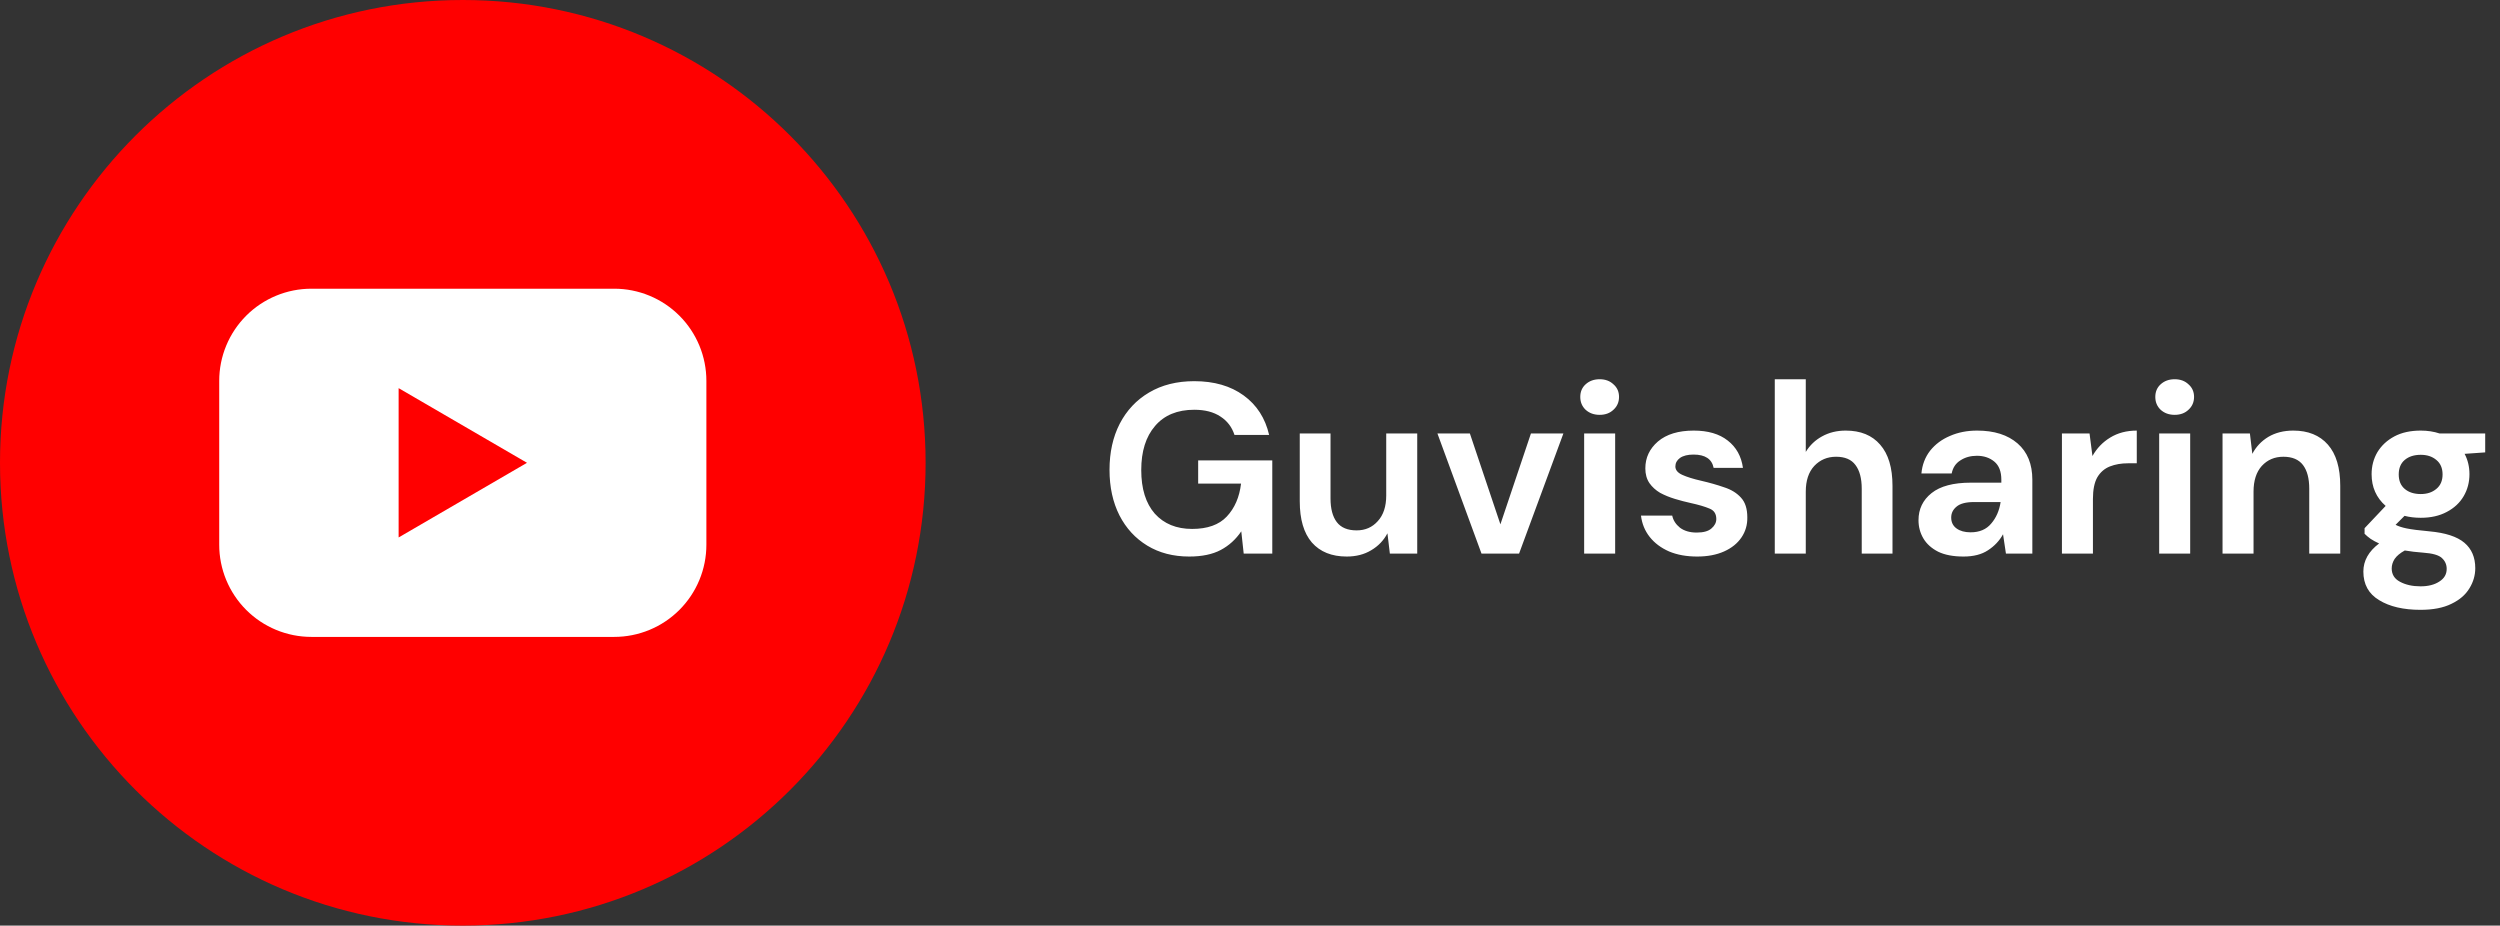 <svg xmlns="http://www.w3.org/2000/svg" fill="none" viewBox="0 0 289 107" height="107" width="289">
<rect x="0" y="0" width="289" height="107" fill="#333333" stroke="none"/>
<path fill="white" d="M137.472 64.336C135.624 64.336 134.009 63.916 132.628 63.076C131.247 62.236 130.173 61.069 129.408 59.576C128.643 58.064 128.26 56.309 128.26 54.312C128.26 52.296 128.652 50.523 129.436 48.992C130.239 47.443 131.368 46.239 132.824 45.38C134.299 44.503 136.044 44.064 138.06 44.064C140.356 44.064 142.26 44.615 143.772 45.716C145.284 46.817 146.264 48.339 146.712 50.28H142.708C142.409 49.365 141.868 48.656 141.084 48.152C140.3 47.629 139.292 47.368 138.06 47.368C136.1 47.368 134.588 47.993 133.524 49.244C132.46 50.476 131.928 52.175 131.928 54.34C131.928 56.505 132.451 58.185 133.496 59.38C134.56 60.556 135.997 61.144 137.808 61.144C139.581 61.144 140.916 60.668 141.812 59.716C142.727 58.745 143.277 57.476 143.464 55.908H138.508V53.22H147.076V64H143.772L143.492 61.424C142.857 62.357 142.064 63.076 141.112 63.58C140.16 64.084 138.947 64.336 137.472 64.336ZM155.684 64.336C153.948 64.336 152.604 63.795 151.652 62.712C150.719 61.629 150.252 60.043 150.252 57.952V50.112H153.808V57.616C153.808 58.811 154.051 59.725 154.536 60.36C155.022 60.995 155.787 61.312 156.832 61.312C157.822 61.312 158.634 60.957 159.268 60.248C159.922 59.539 160.248 58.549 160.248 57.28V50.112H163.832V64H160.668L160.388 61.648C159.959 62.469 159.334 63.123 158.512 63.608C157.71 64.093 156.767 64.336 155.684 64.336ZM171.263 64L166.167 50.112H169.919L173.447 60.612L176.975 50.112H180.727L175.603 64H171.263ZM184.92 47.956C184.267 47.956 183.725 47.76 183.296 47.368C182.885 46.976 182.68 46.481 182.68 45.884C182.68 45.287 182.885 44.801 183.296 44.428C183.725 44.036 184.267 43.84 184.92 43.84C185.573 43.84 186.105 44.036 186.516 44.428C186.945 44.801 187.16 45.287 187.16 45.884C187.16 46.481 186.945 46.976 186.516 47.368C186.105 47.76 185.573 47.956 184.92 47.956ZM183.128 64V50.112H186.712V64H183.128ZM196.193 64.336C194.961 64.336 193.878 64.14 192.945 63.748C192.011 63.337 191.265 62.777 190.705 62.068C190.145 61.359 189.809 60.537 189.697 59.604H193.309C193.421 60.145 193.719 60.612 194.205 61.004C194.709 61.377 195.353 61.564 196.137 61.564C196.921 61.564 197.49 61.405 197.845 61.088C198.218 60.771 198.405 60.407 198.405 59.996C198.405 59.399 198.143 58.997 197.621 58.792C197.098 58.568 196.37 58.353 195.437 58.148C194.839 58.017 194.233 57.859 193.617 57.672C193.001 57.485 192.431 57.252 191.909 56.972C191.405 56.673 190.994 56.3 190.677 55.852C190.359 55.385 190.201 54.816 190.201 54.144C190.201 52.912 190.686 51.876 191.657 51.036C192.646 50.196 194.027 49.776 195.801 49.776C197.443 49.776 198.75 50.159 199.721 50.924C200.71 51.689 201.298 52.744 201.485 54.088H198.097C197.891 53.061 197.117 52.548 195.773 52.548C195.101 52.548 194.578 52.679 194.205 52.94C193.85 53.201 193.673 53.528 193.673 53.92C193.673 54.331 193.943 54.657 194.485 54.9C195.026 55.143 195.745 55.367 196.641 55.572C197.611 55.796 198.498 56.048 199.301 56.328C200.122 56.589 200.775 56.991 201.261 57.532C201.746 58.055 201.989 58.811 201.989 59.8C202.007 60.659 201.783 61.433 201.317 62.124C200.85 62.815 200.178 63.356 199.301 63.748C198.423 64.14 197.387 64.336 196.193 64.336ZM205.164 64V43.84H208.748V52.24C209.214 51.475 209.84 50.877 210.624 50.448C211.426 50 212.341 49.776 213.368 49.776C215.085 49.776 216.41 50.317 217.344 51.4C218.296 52.483 218.772 54.069 218.772 56.16V64H215.216V56.496C215.216 55.301 214.973 54.387 214.488 53.752C214.021 53.117 213.274 52.8 212.248 52.8C211.24 52.8 210.4 53.155 209.728 53.864C209.074 54.573 208.748 55.563 208.748 56.832V64H205.164ZM226.987 64.336C225.792 64.336 224.812 64.149 224.047 63.776C223.282 63.384 222.712 62.871 222.339 62.236C221.966 61.601 221.779 60.901 221.779 60.136C221.779 58.848 222.283 57.803 223.291 57C224.299 56.197 225.811 55.796 227.827 55.796H231.355V55.46C231.355 54.508 231.084 53.808 230.543 53.36C230.002 52.912 229.33 52.688 228.527 52.688C227.799 52.688 227.164 52.865 226.623 53.22C226.082 53.556 225.746 54.06 225.615 54.732H222.115C222.208 53.724 222.544 52.847 223.123 52.1C223.72 51.353 224.486 50.784 225.419 50.392C226.352 49.981 227.398 49.776 228.555 49.776C230.534 49.776 232.092 50.271 233.231 51.26C234.37 52.249 234.939 53.649 234.939 55.46V64H231.887L231.551 61.76C231.14 62.507 230.562 63.123 229.815 63.608C229.087 64.093 228.144 64.336 226.987 64.336ZM227.799 61.536C228.826 61.536 229.619 61.2 230.179 60.528C230.758 59.856 231.122 59.025 231.271 58.036H228.219C227.267 58.036 226.586 58.213 226.175 58.568C225.764 58.904 225.559 59.324 225.559 59.828C225.559 60.369 225.764 60.789 226.175 61.088C226.586 61.387 227.127 61.536 227.799 61.536ZM238.359 64V50.112H241.551L241.887 52.716C242.391 51.82 243.072 51.111 243.931 50.588C244.808 50.047 245.835 49.776 247.011 49.776V53.556H246.003C245.219 53.556 244.519 53.677 243.903 53.92C243.287 54.163 242.802 54.583 242.447 55.18C242.111 55.777 241.943 56.608 241.943 57.672V64H238.359ZM251.393 47.956C250.739 47.956 250.198 47.76 249.769 47.368C249.358 46.976 249.153 46.481 249.153 45.884C249.153 45.287 249.358 44.801 249.769 44.428C250.198 44.036 250.739 43.84 251.393 43.84C252.046 43.84 252.578 44.036 252.989 44.428C253.418 44.801 253.633 45.287 253.633 45.884C253.633 46.481 253.418 46.976 252.989 47.368C252.578 47.76 252.046 47.956 251.393 47.956ZM249.601 64V50.112H253.185V64H249.601ZM256.925 64V50.112H260.089L260.369 52.464C260.799 51.643 261.415 50.989 262.217 50.504C263.039 50.019 264 49.776 265.101 49.776C266.819 49.776 268.153 50.317 269.105 51.4C270.057 52.483 270.533 54.069 270.533 56.16V64H266.949V56.496C266.949 55.301 266.707 54.387 266.221 53.752C265.736 53.117 264.98 52.8 263.953 52.8C262.945 52.8 262.115 53.155 261.461 53.864C260.827 54.573 260.509 55.563 260.509 56.832V64H256.925ZM279.841 59.856C279.169 59.856 278.543 59.781 277.965 59.632L276.929 60.668C277.246 60.836 277.675 60.976 278.217 61.088C278.758 61.2 279.635 61.312 280.849 61.424C282.697 61.592 284.041 62.031 284.881 62.74C285.721 63.449 286.141 64.429 286.141 65.68C286.141 66.501 285.917 67.276 285.469 68.004C285.021 68.751 284.33 69.348 283.397 69.796C282.463 70.263 281.269 70.496 279.813 70.496C277.834 70.496 276.238 70.123 275.025 69.376C273.811 68.648 273.205 67.547 273.205 66.072C273.205 64.821 273.811 63.739 275.025 62.824C274.651 62.656 274.325 62.479 274.045 62.292C273.783 62.105 273.55 61.909 273.345 61.704V61.06L275.781 58.484C274.698 57.532 274.157 56.309 274.157 54.816C274.157 53.883 274.381 53.033 274.829 52.268C275.295 51.503 275.949 50.896 276.789 50.448C277.629 50 278.646 49.776 279.841 49.776C280.625 49.776 281.353 49.888 282.025 50.112H287.289V52.296L284.909 52.464C285.282 53.173 285.469 53.957 285.469 54.816C285.469 55.749 285.245 56.599 284.797 57.364C284.349 58.129 283.695 58.736 282.837 59.184C281.997 59.632 280.998 59.856 279.841 59.856ZM279.841 57.112C280.569 57.112 281.166 56.916 281.633 56.524C282.118 56.132 282.361 55.572 282.361 54.844C282.361 54.116 282.118 53.556 281.633 53.164C281.166 52.772 280.569 52.576 279.841 52.576C279.075 52.576 278.459 52.772 277.993 53.164C277.526 53.556 277.293 54.116 277.293 54.844C277.293 55.572 277.526 56.132 277.993 56.524C278.459 56.916 279.075 57.112 279.841 57.112ZM276.481 65.708C276.481 66.399 276.798 66.912 277.433 67.248C278.086 67.603 278.879 67.78 279.813 67.78C280.709 67.78 281.437 67.593 281.997 67.22C282.557 66.865 282.837 66.38 282.837 65.764C282.837 65.26 282.65 64.84 282.277 64.504C281.922 64.168 281.203 63.963 280.121 63.888C279.355 63.832 278.646 63.748 277.993 63.636C277.451 63.935 277.059 64.261 276.817 64.616C276.593 64.971 276.481 65.335 276.481 65.708Z"></path>
<g clip-path="url(#clip0_106_82)">
<path fill="#FF0000" d="M53.5 107C83.047 107 107 83.047 107 53.5C107 23.953 83.047 0 53.5 0C23.953 0 0 23.953 0 53.5C0 83.047 23.953 107 53.5 107Z"></path>
<path fill="white" d="M71.007 33.374H35.993C34.594 33.374 33.208 33.65 31.916 34.186C30.623 34.721 29.448 35.506 28.459 36.496C27.47 37.486 26.686 38.661 26.151 39.954C25.616 41.247 25.341 42.633 25.342 44.032V62.968C25.341 64.367 25.616 65.753 26.151 67.046C26.686 68.339 27.47 69.514 28.459 70.504C29.448 71.494 30.623 72.279 31.916 72.814C33.208 73.35 34.594 73.626 35.993 73.626H71.007C72.407 73.626 73.792 73.35 75.085 72.814C76.377 72.279 77.552 71.494 78.541 70.504C79.53 69.514 80.314 68.339 80.849 67.046C81.384 65.753 81.659 64.367 81.658 62.968V44.032C81.659 42.633 81.384 41.247 80.849 39.954C80.314 38.661 79.53 37.486 78.541 36.496C77.552 35.506 76.377 34.721 75.085 34.186C73.792 33.65 72.407 33.374 71.007 33.374ZM46.081 62.13V44.87L60.92 53.5L46.081 62.13Z"></path>
</g>
<defs>
<clipPath id="clip0_106_82">
<rect fill="white" height="107" width="107"></rect>
</clipPath>
</defs>
</svg>
